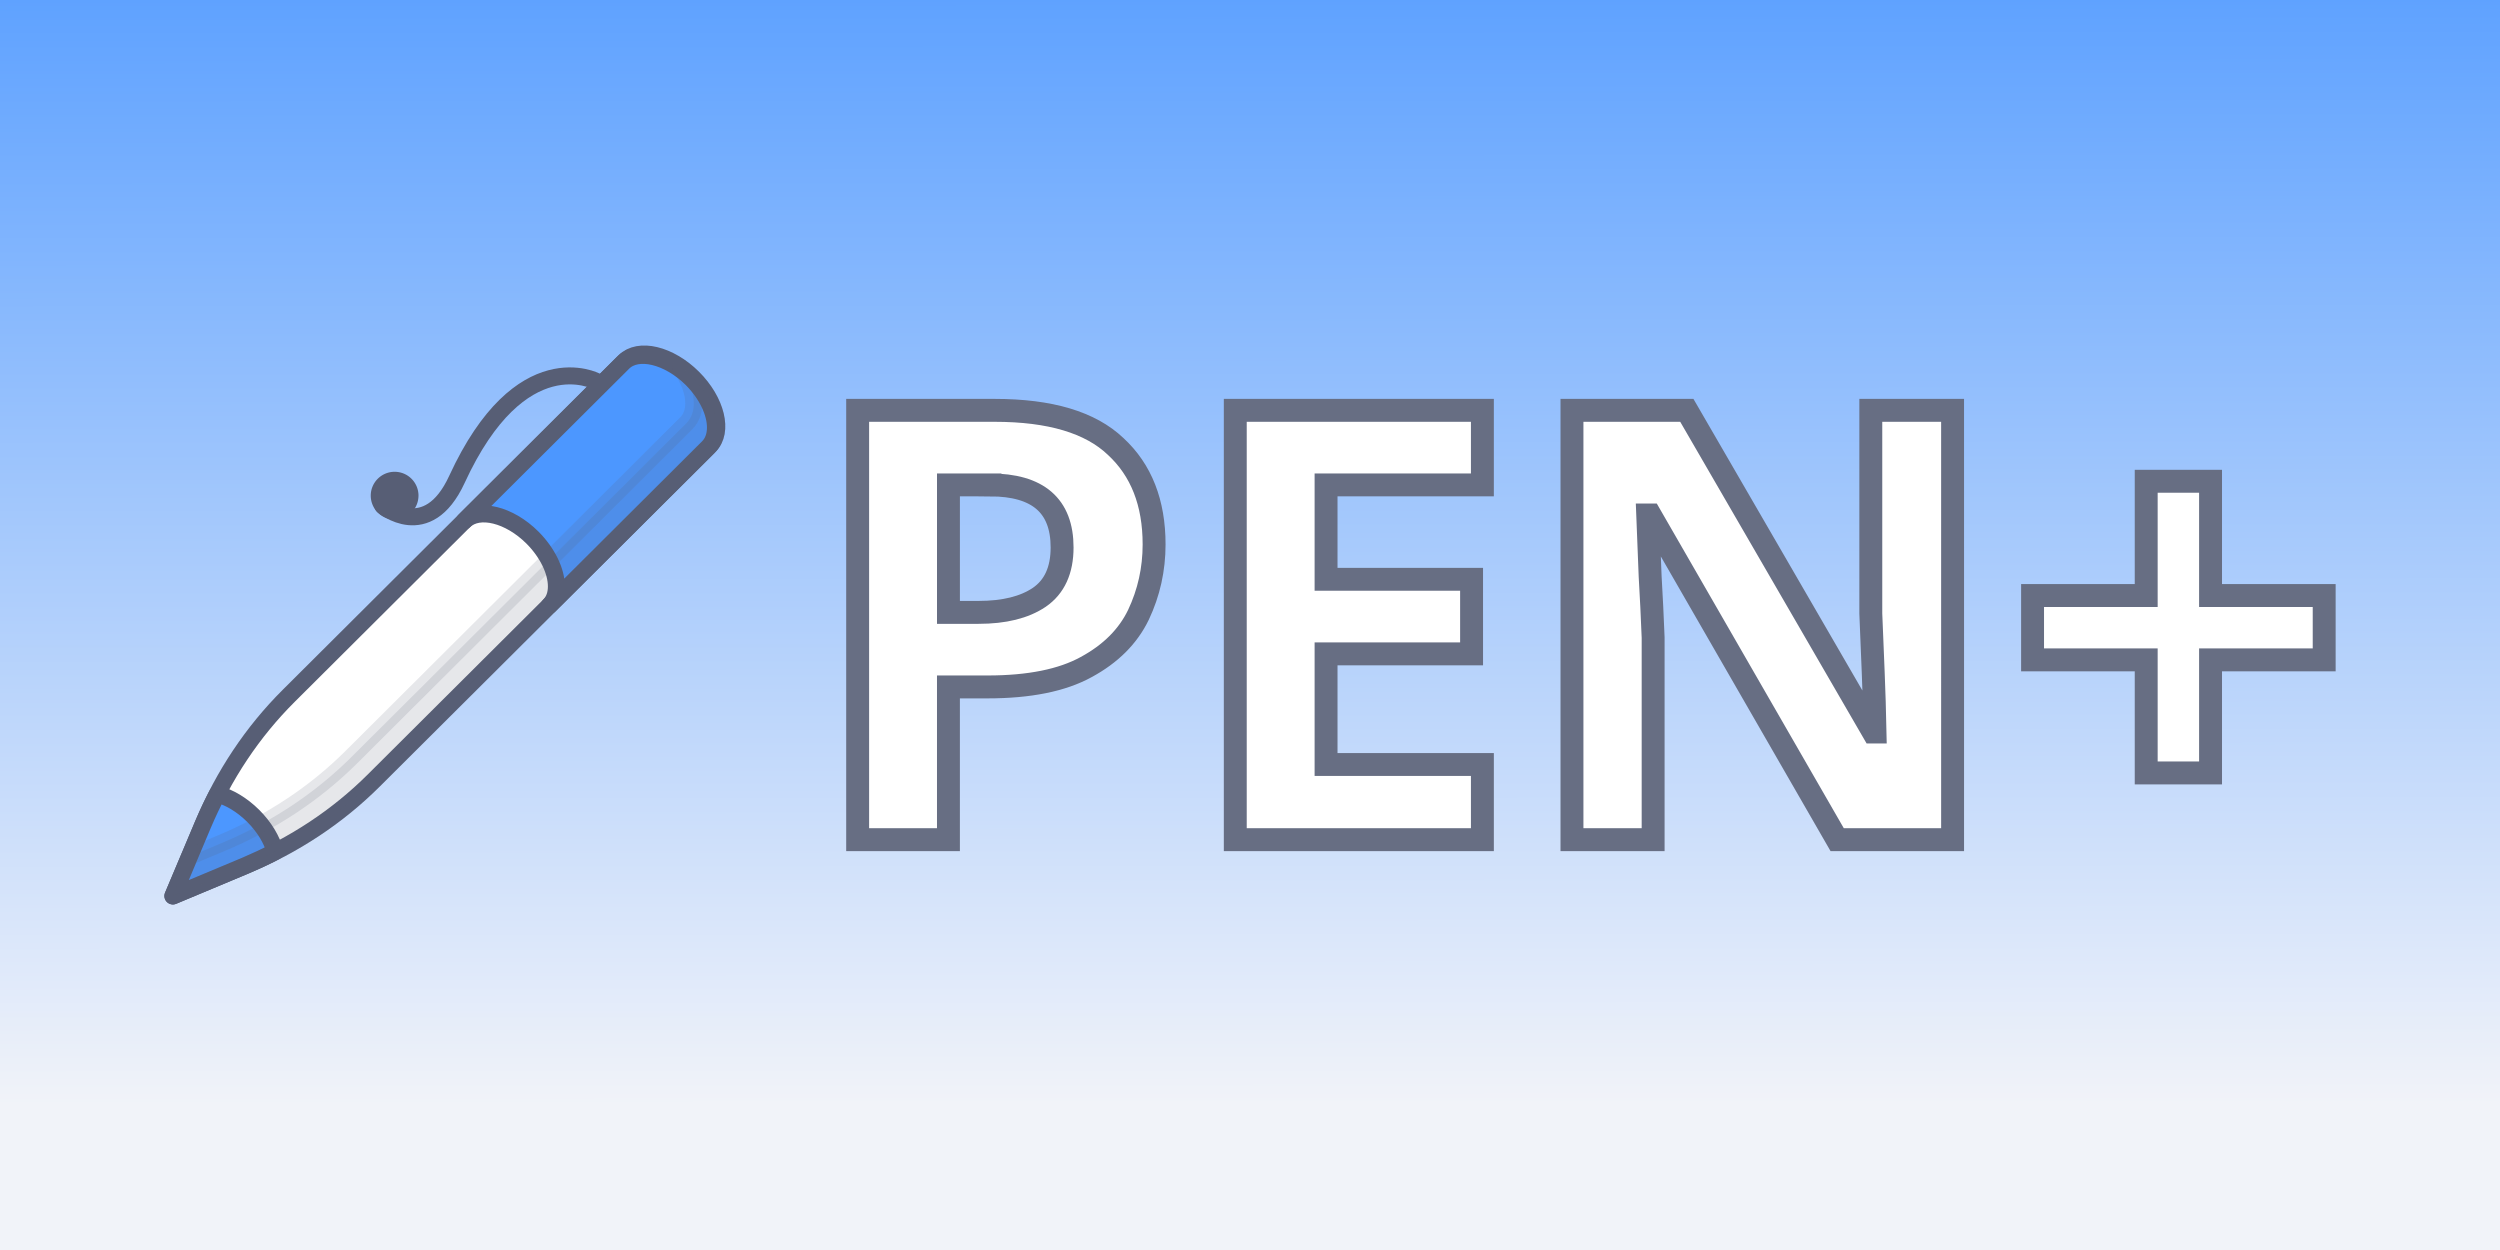 <svg xmlns="http://www.w3.org/2000/svg" xmlns:xlink="http://www.w3.org/1999/xlink" width="600" height="300" viewBox="0 0 158.75 79.375"><rect x="0" y="0" width="158.75" height="79.375" fill="#333333" stroke="none"/><defs><linearGradient id="a"><stop offset="0" style="stop-color:#5fa2ff;stop-opacity:1"/><stop offset="1" style="stop-color:#f1f3f9;stop-opacity:1"/></linearGradient><linearGradient xlink:href="#a" id="b" x1="7.507" x2="7.543" y1="-86.569" y2="-16.3" gradientTransform="translate(77.941 86.466)" gradientUnits="userSpaceOnUse"/></defs><rect width="158.75" height="79.375" ry="0" style="fill:url(#b);fill-opacity:1;stroke:none;stroke-width:.723"/><g fill="none" fill-rule="evenodd" stroke="#575e75" stroke-linecap="round" stroke-linejoin="round"><path fill="#fff" stroke-width="1.079" d="m15.567 54.972-4.587 1.922 1.924-4.574c1.315-3.121 3.138-5.853 5.43-8.136l21.318-21.24c.913-.909 2.86-.443 4.352 1.044 1.49 1.484 1.96 3.425 1.047 4.334l-21.318 21.24c-2.292 2.284-5.035 4.102-8.166 5.41"/><path stroke-width="1.079" d="M37.865 24.218s-4.804-2.567-8.854 6.23c-1.872 4.065-4.695 1.669-4.695 1.669"/><path fill="#4c97ff" stroke-width="1.079" d="M45.431 27.148c0 .5-.15.943-.466 1.257L34.889 38.443c.304-.313.442-.72.442-1.209 0-.943-.547-2.118-1.518-3.095-1.47-1.466-3.396-1.943-4.32-1.069L39.57 23.03c.911-.906 2.86-.442 4.355 1.037.97.975 1.507 2.139 1.507 3.081M17.47 54.078c-.619.327-1.249.616-1.904.897l-4.589 1.919 1.928-4.572c.279-.651.572-1.28.9-1.896.744.197 1.562.675 2.275 1.384.712.71 1.19 1.524 1.389 2.269"/><path fill="#575e75" stroke-width="1.079" d="M45.515 27.065c0 .501-.15.944-.467 1.258l-21.31 21.243c-2.299 2.277-5.044 4.094-8.173 5.408l-4.589 1.918 1.052-2.5 2.078-.872c3.128-1.315 5.872-3.13 8.17-5.408l21.312-21.243c.315-.315.466-.758.466-1.258 0-.697-.292-1.51-.842-2.29.27.185.54.407.795.663.97.976 1.507 2.14 1.507 3.082" opacity=".15"/><path fill="#575e75" stroke-width="1.079" d="M26.034 31.471a.976.976 0 1 1-.975-.973c.54 0 .976.436.976.976z"/></g><g aria-label="PEN+" style="font-size:38.181px;line-height:1.25;fill:#fff;stroke:#676e83;stroke-width:1.455"><path d="M63.167 26.057q5.27 0 7.675 2.29 2.443 2.253 2.443 6.224 0 2.367-.992 4.467Q71.3 41.1 68.97 42.36q-2.291 1.26-6.262 1.26h-2.482v9.698h-5.765V26.057Zm-.305 4.734h-2.635v8.095h1.91q2.443 0 3.856-.955 1.45-.993 1.45-3.169 0-3.97-4.581-3.97zM94.132 53.318H78.44V26.057h15.692v4.734h-9.927v5.995h9.24v4.734h-9.24v7.026h9.927zM123.99 53.318h-7.33L104.784 32.7h-.153l.153 3.895q.114 1.947.19 3.894v12.83h-5.154V26.056h7.293l11.836 20.427h.115q-.039-1.91-.115-3.78l-.153-3.742V26.057h5.193zM140.37 37.817h7.216v4.085h-7.216v7.178h-4.086v-7.178h-7.216v-4.085h7.216v-7.255h4.086z" style="font-weight:700;font-family:&quot;Noto Sans&quot;;-inkscape-font-specification:&quot;Noto Sans&quot;"/></g></svg>